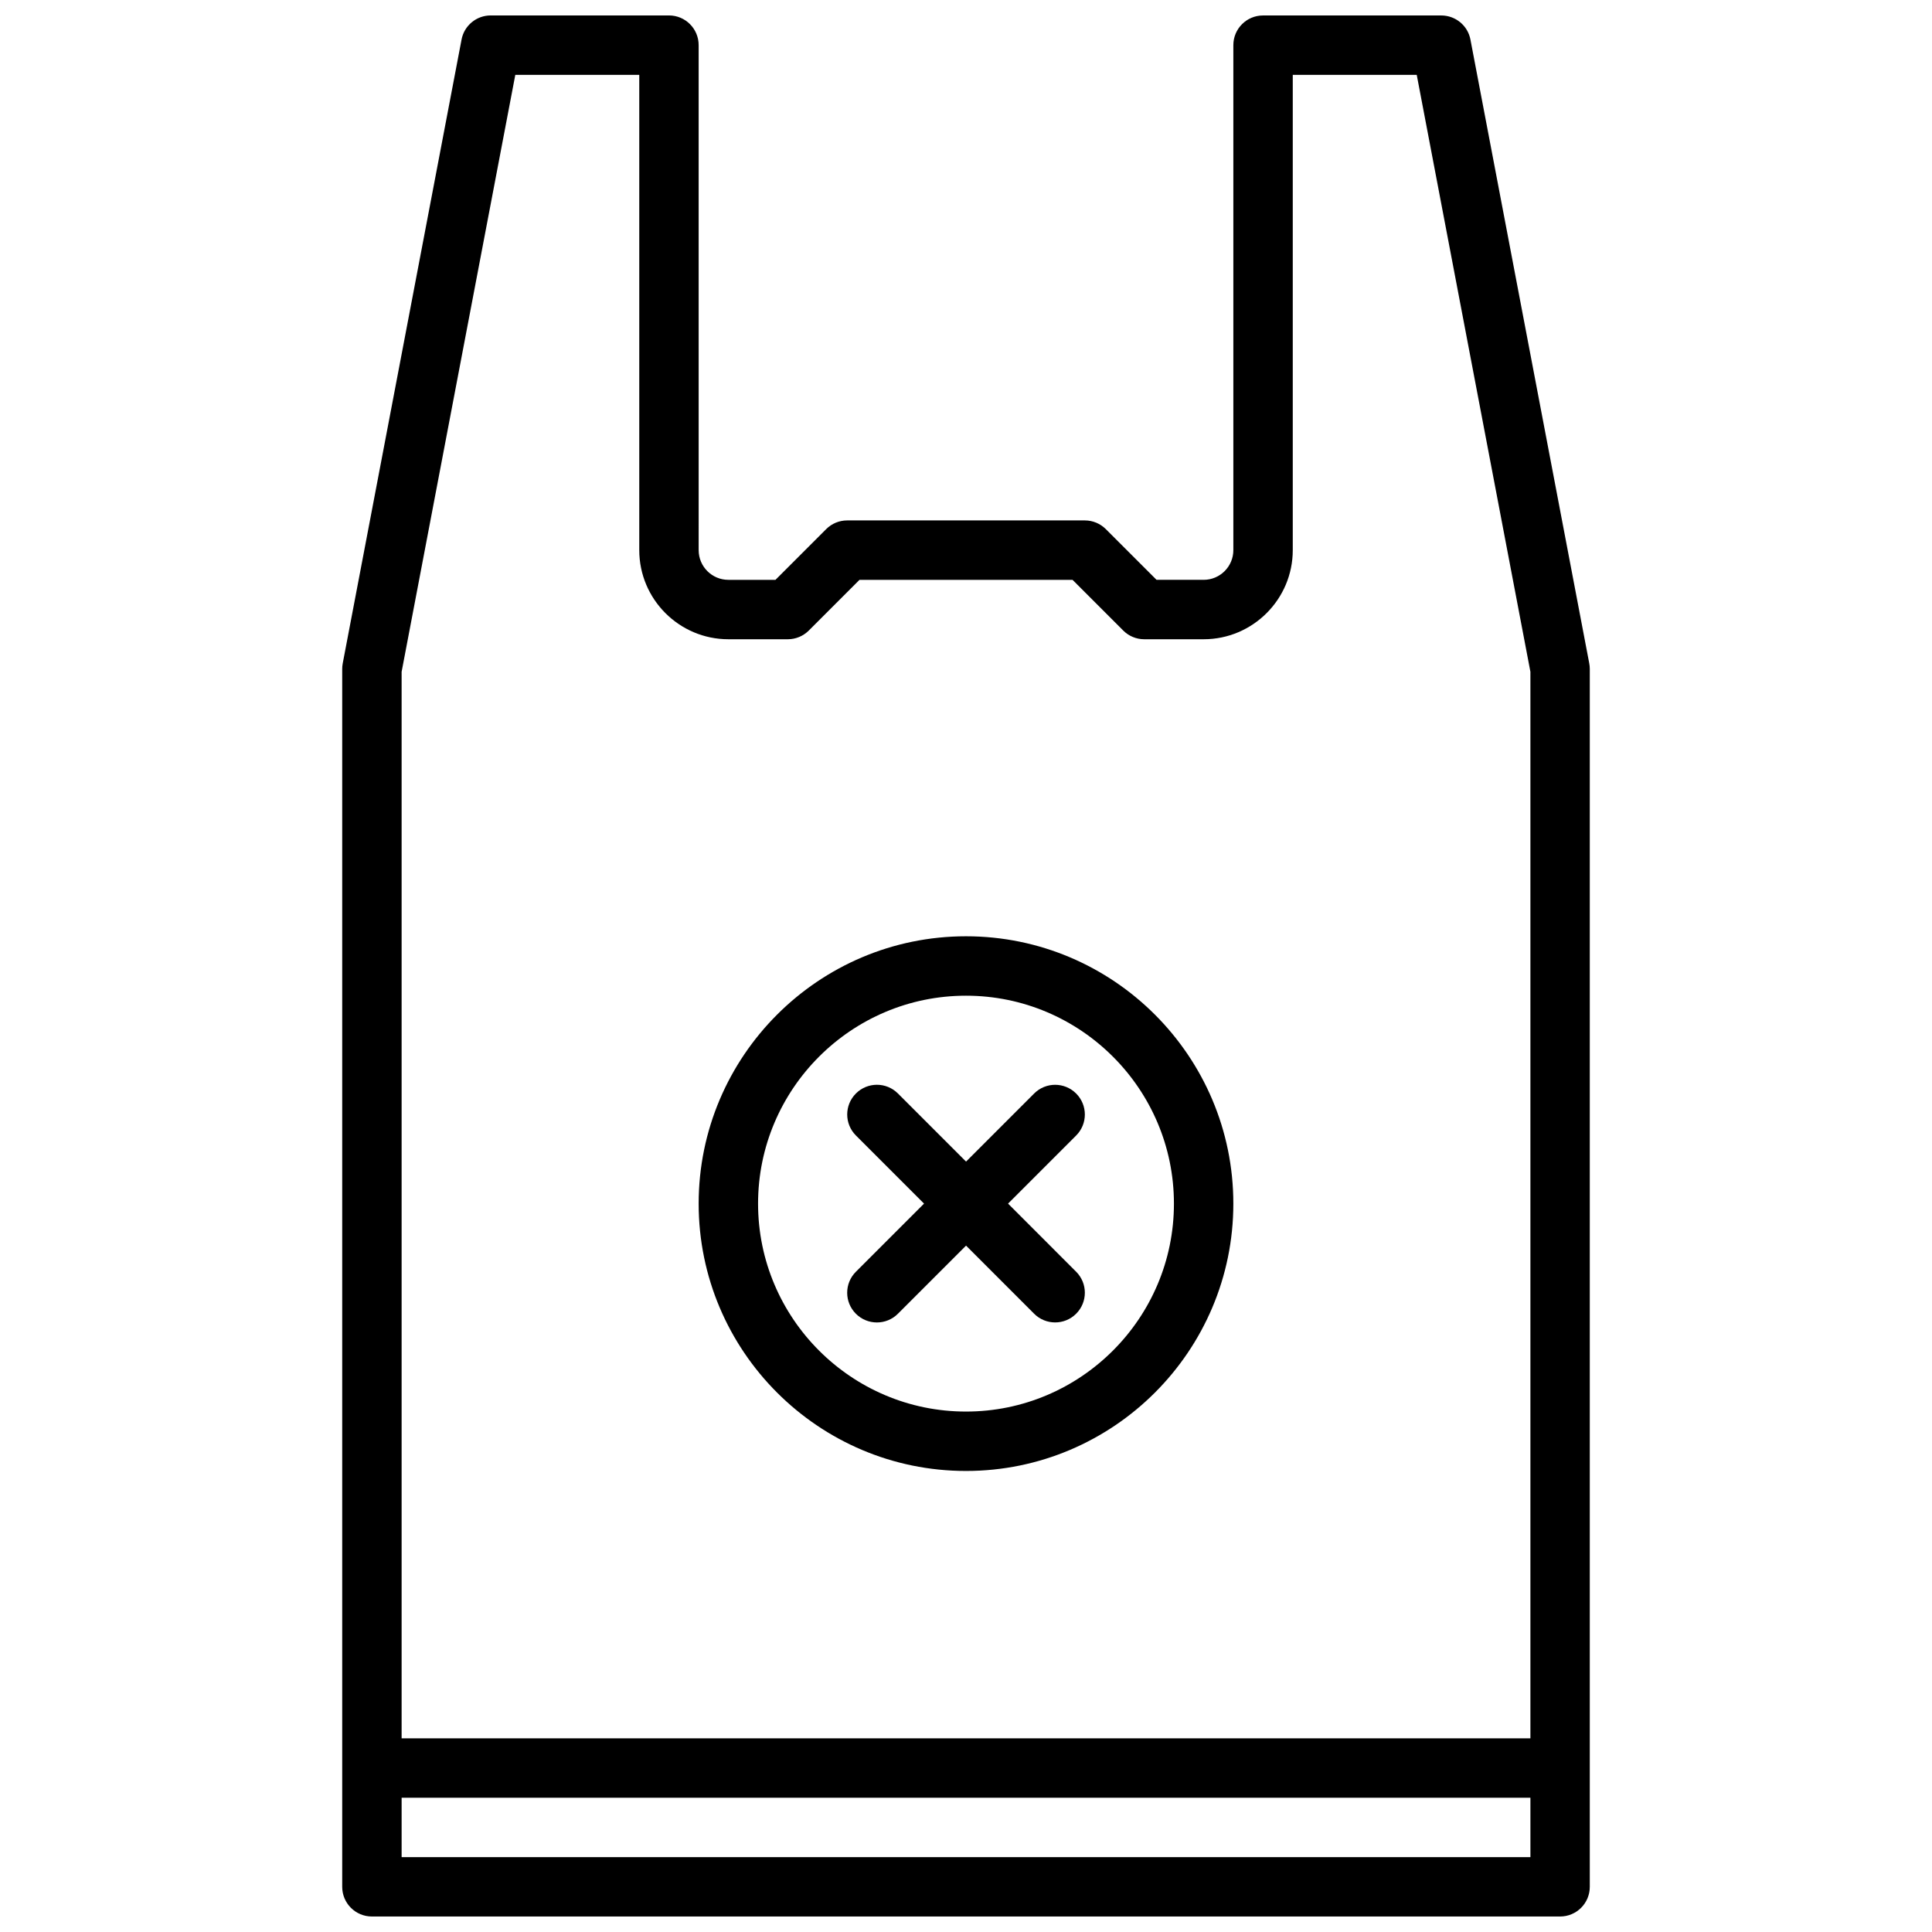 <?xml version="1.0" encoding="UTF-8"?>
<!-- Uploaded to: SVG Repo, www.svgrepo.com, Generator: SVG Repo Mixer Tools -->
<svg width="800px" height="800px" version="1.1" viewBox="144 144 512 512" xmlns="http://www.w3.org/2000/svg">
 <defs>
  <clipPath id="a">
   <path d="m234 148.09h332v503.81h-332z"/>
  </clipPath>
 </defs>
 <g clip-path="url(#a)">
  <path d="m565.17 319.8-31.488-165.31c-0.699-3.707-3.949-6.391-7.731-6.391h-47.23c-4.352 0-7.871 3.519-7.871 7.871v133.82c0 4.344-3.527 7.871-7.871 7.871h-12.484l-13.438-13.438c-1.484-1.477-3.473-2.305-5.566-2.305h-62.977c-2.094 0-4.094 0.828-5.566 2.305l-13.438 13.441h-12.484c-4.344 0-7.871-3.527-7.871-7.871l-0.004-133.83c0-4.352-3.519-7.871-7.871-7.871h-47.23c-3.785 0-7.031 2.684-7.731 6.391l-31.488 165.31c-0.094 0.496-0.141 0.992-0.141 1.48v322.75c0 4.352 3.519 7.871 7.871 7.871h314.88c4.352 0 7.871-3.519 7.871-7.871v-322.75c0-0.488-0.047-0.984-0.145-1.48zm-284.61-155.96h32.852v125.95c0 13.02 10.598 23.617 23.617 23.617h15.742c2.094 0 4.086-0.828 5.566-2.305l13.438-13.438h56.457l13.438 13.438c1.473 1.477 3.473 2.305 5.566 2.305h15.742c13.02 0 23.617-10.598 23.617-23.617v-125.95h32.852l30.125 158.19v282.64h-299.14v-282.64zm-30.125 472.32v-15.742h299.14v15.742z"/>
 </g>
 <path d="m400 533.82c39.07 0 70.848-31.781 70.848-70.848 0-39.07-31.781-70.848-70.848-70.848-39.07 0-70.848 31.781-70.848 70.848-0.004 39.066 31.777 70.848 70.848 70.848zm0-125.95c30.379 0 55.105 24.727 55.105 55.105 0 30.379-24.727 55.105-55.105 55.105s-55.105-24.727-55.105-55.105c0-30.379 24.727-55.105 55.105-55.105z"/>
 <path d="m370.82 492.16c1.535 1.535 3.551 2.305 5.566 2.305 2.016 0 4.031-0.77 5.566-2.305l18.059-18.059 18.043 18.051c1.535 1.535 3.551 2.305 5.566 2.305 2.016 0 4.031-0.77 5.566-2.305 3.078-3.078 3.078-8.062 0-11.133l-18.043-18.051 18.043-18.043c3.078-3.078 3.078-8.055 0-11.133-3.078-3.078-8.055-3.078-11.133 0l-18.043 18.043-18.051-18.051c-3.078-3.078-8.055-3.078-11.133 0s-3.078 8.055 0 11.133l18.051 18.051-18.059 18.059c-3.078 3.078-3.078 8.055 0 11.133z"/>
</svg>
